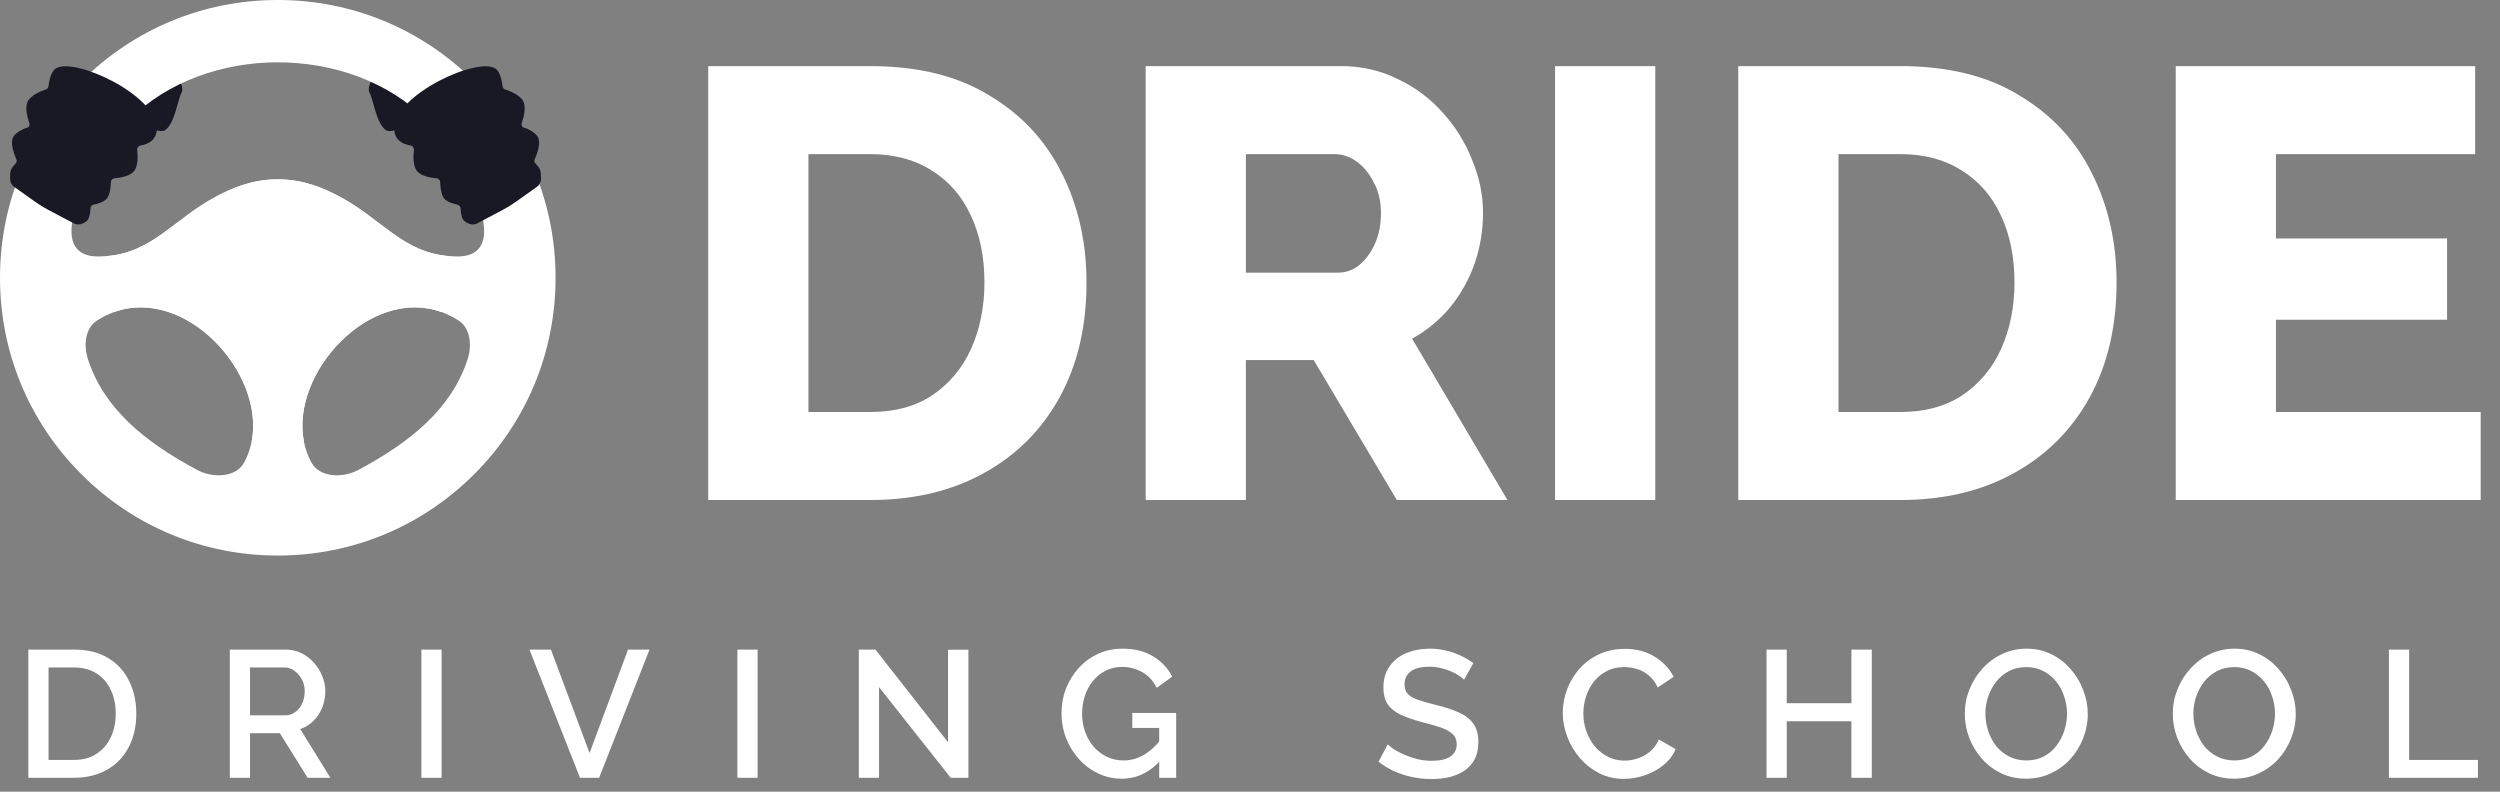 <svg width="180" height="57" viewBox="0 0 180 57" fill="none" xmlns="http://www.w3.org/2000/svg">
<rect x="0" y="0" width="180" height="57" fill="#808080" stroke="none"/>
<path d="M12.848 5.643C12.848 5.643 13.276 6.312 13.074 6.672C12.768 7.213 12.603 8.937 11.837 9.406C10.737 9.694 9.451 7.838 9.451 7.838L11.08 6.385L12.848 5.643Z" fill="#191825"/>
<path d="M26.829 5.643C26.829 5.643 26.401 6.312 26.604 6.672C26.909 7.213 27.075 8.937 27.84 9.406C28.94 9.694 30.226 7.838 30.226 7.838L28.598 6.385L26.829 5.643Z" fill="#191825"/>
<path d="M20 1.819C9.958 1.819 1.819 9.959 1.819 20C1.819 30.041 9.959 38.181 20 38.181C30.042 38.181 38.181 30.041 38.181 20C38.181 9.958 30.042 1.819 20 1.819ZM17.564 33.325C16.995 34.359 15.362 34.461 14.187 33.831C10.438 31.825 7.492 29.429 6.338 25.884C6.002 24.849 6.144 23.628 6.956 23.098C7.371 22.828 7.792 22.619 8.219 22.466C13.356 20.614 19.073 26.836 18.125 31.765C18.02 32.303 17.837 32.828 17.564 33.325ZM21.875 31.763C20.928 26.835 26.645 20.614 31.781 22.465C32.208 22.617 32.629 22.825 33.044 23.097C33.857 23.627 33.999 24.849 33.662 25.882C32.508 29.428 29.561 31.824 25.813 33.83C24.637 34.459 23.004 34.357 22.436 33.323C22.163 32.828 21.98 32.303 21.875 31.763ZM20 12.916C18.14 12.905 16.676 13.563 15.585 14.138C12.53 15.751 10.999 18.195 7.635 18.444C7.452 18.458 7.263 18.465 7.068 18.465C2.685 18.465 6.823 11.105 9.311 8.615C12.063 5.863 16.032 4.487 20.001 4.487C23.97 4.487 27.939 5.864 30.692 8.615C33.18 11.105 37.319 18.465 32.935 18.465C32.739 18.465 32.551 18.458 32.368 18.444C29.004 18.196 27.473 15.751 24.417 14.138C23.324 13.563 21.86 12.905 20 12.916Z" fill="white"/>
<path d="M20 40C14.658 40 9.634 37.919 5.857 34.142C2.081 30.366 0 25.343 0 20C0 14.658 2.081 9.634 5.857 5.857C9.634 2.081 14.658 0 20 0C25.343 0 30.366 2.081 34.142 5.857C37.921 9.634 40.001 14.658 40.001 20C40.001 25.343 37.921 30.366 34.144 34.142C30.366 37.919 25.343 40 20 40ZM20 3.638C10.978 3.638 3.639 10.977 3.639 19.999C3.639 29.02 10.978 36.359 20 36.359C29.022 36.359 36.361 29.02 36.361 19.999C36.362 10.978 29.022 3.638 20 3.638Z" fill="white"/>
<path d="M20 38.909C9.574 38.909 1.09 30.427 1.09 19.999C1.09 9.573 9.572 1.09 20 1.09C30.426 1.09 38.909 9.572 38.909 19.999C38.909 30.427 30.426 38.909 20 38.909ZM20 2.547C10.376 2.547 2.547 10.376 2.547 19.999C2.547 29.623 10.376 37.452 20 37.452C29.623 37.452 37.453 29.623 37.453 19.999C37.453 10.376 29.623 2.547 20 2.547Z" fill="white"/>
<path d="M20 32.401C19.42 32.42 18.765 32.27 18.124 31.762C19.072 26.834 13.355 20.613 8.219 22.464C7.131 20.882 6.886 19.954 7.635 18.443C10.999 18.195 12.53 15.75 15.585 14.137C16.676 13.562 18.14 12.904 20 12.915C21.86 12.904 23.324 13.562 24.414 14.137C27.47 15.75 29.001 18.194 32.365 18.443C33.114 19.954 32.867 20.882 31.781 22.464C26.643 20.612 20.926 26.834 21.875 31.762C21.235 32.27 20.579 32.42 20 32.401Z" fill="white"/>
<path d="M22.833 18.142C23.199 16.576 22.227 15.011 20.662 14.645C19.096 14.279 17.531 15.251 17.165 16.816C16.799 18.381 17.771 19.947 19.336 20.313C20.902 20.679 22.467 19.707 22.833 18.142Z" fill="white"/>
<path d="M20 23.029C19.997 23.029 19.993 23.029 19.99 23.029C18.798 23.029 17.83 22.717 17.83 22.332C17.83 21.948 18.796 21.636 19.99 21.636C19.993 21.636 19.997 21.636 20 21.636C20.002 21.636 20.006 21.636 20.009 21.636C21.202 21.636 22.17 21.948 22.17 22.332C22.17 22.717 21.203 23.029 20.009 23.029C20.006 23.029 20.002 23.029 20 23.029Z" fill="white"/>
<path d="M38.954 12.857C38.952 13.087 38.853 13.314 38.666 13.447C36.125 15.257 37.052 14.641 34.346 16.091C34.158 16.193 33.925 16.18 33.73 16.092C33.586 16.026 33.435 15.937 33.349 15.822C33.221 15.646 33.173 15.221 33.155 14.969C33.154 14.945 33.148 14.925 33.142 14.903C33.132 14.875 33.118 14.848 33.099 14.826C33.08 14.802 33.056 14.782 33.029 14.766C33.005 14.753 32.98 14.743 32.953 14.739C32.682 14.684 32.196 14.553 31.975 14.286C31.754 14.016 31.701 13.416 31.69 13.084C31.689 13.048 31.681 13.012 31.664 12.983C31.652 12.956 31.634 12.931 31.612 12.91C31.588 12.888 31.562 12.872 31.532 12.859C31.509 12.85 31.485 12.843 31.458 12.841C31.079 12.811 30.335 12.702 30.023 12.314C29.713 11.93 29.756 11.164 29.804 10.768C29.808 10.736 29.805 10.704 29.797 10.675C29.79 10.647 29.778 10.619 29.761 10.596C29.746 10.571 29.725 10.549 29.701 10.532C29.67 10.509 29.632 10.494 29.592 10.486C28.631 10.316 28.384 9.771 28.384 9.277C28.384 6.795 34.473 4.035 35.696 4.953C36.026 5.201 36.15 5.904 36.19 6.225C36.203 6.323 36.269 6.404 36.361 6.435C36.694 6.543 37.462 6.841 37.69 7.321C37.893 7.752 37.699 8.474 37.563 8.873C37.513 9.018 37.603 9.172 37.753 9.204C38.03 9.259 38.512 9.555 38.682 9.796C39.056 10.322 38.527 11.371 38.486 11.503C38.458 11.591 38.479 11.688 38.543 11.754C38.656 11.871 38.827 12.069 38.892 12.247C38.944 12.389 38.954 12.642 38.954 12.857Z" fill="#191825"/>
<path d="M32.642 8.399L29.799 10.675C29.793 10.647 29.78 10.619 29.764 10.596C29.749 10.571 29.728 10.549 29.703 10.532L32.642 8.399Z" fill="#191825"/>
<path d="M34.564 10.538L31.665 12.985C31.653 12.957 31.635 12.933 31.613 12.912C31.59 12.89 31.564 12.873 31.533 12.861L34.564 10.538Z" fill="#191825"/>
<path d="M36.046 12.755L33.143 14.904C33.133 14.877 33.12 14.849 33.1 14.827C33.081 14.804 33.058 14.783 33.03 14.768L36.046 12.755Z" fill="#191825"/>
<path d="M0.724 12.857C0.726 13.087 0.825 13.314 1.012 13.447C3.552 15.257 2.626 14.641 5.331 16.091C5.52 16.193 5.753 16.18 5.948 16.092C6.092 16.026 6.243 15.937 6.328 15.822C6.456 15.646 6.505 15.221 6.523 14.969C6.524 14.945 6.529 14.925 6.536 14.903C6.546 14.875 6.56 14.848 6.579 14.826C6.598 14.802 6.622 14.782 6.649 14.766C6.673 14.753 6.697 14.743 6.725 14.739C6.996 14.684 7.482 14.553 7.703 14.286C7.924 14.016 7.977 13.416 7.988 13.084C7.989 13.048 7.997 13.012 8.012 12.983C8.025 12.956 8.043 12.931 8.065 12.91C8.088 12.888 8.114 12.872 8.145 12.859C8.168 12.85 8.191 12.843 8.219 12.841C8.598 12.811 9.341 12.702 9.654 12.314C9.963 11.93 9.921 11.164 9.873 10.768C9.868 10.736 9.871 10.704 9.879 10.675C9.886 10.647 9.899 10.619 9.915 10.596C9.93 10.571 9.951 10.549 9.976 10.532C10.006 10.509 10.045 10.494 10.085 10.486C11.046 10.316 11.292 9.771 11.292 9.277C11.292 6.795 5.203 4.035 3.981 4.953C3.65 5.201 3.526 5.904 3.486 6.225C3.474 6.323 3.408 6.404 3.316 6.435C2.982 6.543 2.214 6.841 1.987 7.321C1.783 7.752 1.977 8.474 2.115 8.873C2.165 9.018 2.075 9.172 1.925 9.204C1.648 9.259 1.166 9.555 0.995 9.796C0.622 10.322 1.151 11.371 1.192 11.503C1.22 11.591 1.199 11.688 1.135 11.754C1.022 11.871 0.851 12.069 0.786 12.247C0.734 12.389 0.723 12.642 0.724 12.857Z" fill="#191825"/>
<path d="M7.036 8.399L9.878 10.675C9.885 10.647 9.897 10.619 9.914 10.596C9.929 10.571 9.95 10.549 9.975 10.532L7.036 8.399Z" fill="#191825"/>
<path d="M5.113 10.538L8.011 12.985C8.024 12.957 8.042 12.933 8.064 12.912C8.087 12.89 8.113 12.873 8.143 12.861L5.113 10.538Z" fill="#191825"/>
<path d="M50.992 36V4.76H62.652C66.084 4.76 68.944 5.464 71.232 6.872C73.549 8.251 75.295 10.128 76.468 12.504C77.641 14.851 78.228 17.461 78.228 20.336C78.228 23.504 77.583 26.261 76.292 28.608C75.001 30.955 73.183 32.773 70.836 34.064C68.519 35.355 65.791 36 62.652 36H50.992ZM70.88 20.336C70.88 18.517 70.557 16.919 69.912 15.54C69.267 14.132 68.328 13.047 67.096 12.284C65.864 11.492 64.383 11.096 62.652 11.096H58.208V29.664H62.652C64.412 29.664 65.893 29.268 67.096 28.476C68.328 27.655 69.267 26.54 69.912 25.132C70.557 23.695 70.88 22.096 70.88 20.336ZM82.488 36V4.76H96.568C98.035 4.76 99.384 5.068 100.616 5.684C101.877 6.271 102.963 7.077 103.872 8.104C104.781 9.101 105.485 10.231 105.984 11.492C106.512 12.753 106.776 14.029 106.776 15.32C106.776 16.611 106.571 17.843 106.16 19.016C105.749 20.16 105.163 21.201 104.4 22.14C103.637 23.049 102.728 23.797 101.672 24.384L108.536 36H100.572L94.588 25.924H89.704V36H82.488ZM89.704 19.632H96.304C96.891 19.632 97.404 19.456 97.844 19.104C98.313 18.723 98.695 18.209 98.988 17.564C99.281 16.919 99.428 16.171 99.428 15.32C99.428 14.469 99.252 13.736 98.9 13.12C98.577 12.475 98.167 11.976 97.668 11.624C97.169 11.272 96.641 11.096 96.084 11.096H89.704V19.632ZM111.965 36V4.76H119.181V36H111.965ZM125.156 36V4.76H136.816C140.248 4.76 143.108 5.464 145.396 6.872C147.713 8.251 149.459 10.128 150.632 12.504C151.805 14.851 152.392 17.461 152.392 20.336C152.392 23.504 151.747 26.261 150.456 28.608C149.165 30.955 147.347 32.773 145 34.064C142.683 35.355 139.955 36 136.816 36H125.156ZM145.044 20.336C145.044 18.517 144.721 16.919 144.076 15.54C143.431 14.132 142.492 13.047 141.26 12.284C140.028 11.492 138.547 11.096 136.816 11.096H132.372V29.664H136.816C138.576 29.664 140.057 29.268 141.26 28.476C142.492 27.655 143.431 26.54 144.076 25.132C144.721 23.695 145.044 22.096 145.044 20.336ZM178.608 29.664V36H156.652V4.76H178.212V11.096H163.868V17.168H176.188V23.02H163.868V29.664H178.608Z" fill="white"/>
<path d="M2.04 56V46.77H5.316C6.313 46.77 7.145 46.978 7.812 47.394C8.479 47.801 8.978 48.356 9.307 49.058C9.645 49.751 9.814 50.523 9.814 51.372C9.814 52.308 9.628 53.123 9.255 53.816C8.891 54.509 8.371 55.047 7.695 55.428C7.019 55.809 6.226 56 5.316 56H2.04ZM8.332 51.372C8.332 50.722 8.211 50.15 7.968 49.656C7.734 49.153 7.392 48.763 6.941 48.486C6.499 48.2 5.957 48.057 5.316 48.057H3.496V54.713H5.316C5.966 54.713 6.512 54.566 6.954 54.271C7.405 53.976 7.747 53.578 7.981 53.075C8.215 52.572 8.332 52.005 8.332 51.372ZM16.546 56V46.77H20.563C20.979 46.77 21.36 46.857 21.707 47.03C22.053 47.203 22.352 47.433 22.604 47.719C22.864 48.005 23.063 48.326 23.202 48.681C23.349 49.036 23.423 49.4 23.423 49.773C23.423 50.18 23.349 50.57 23.202 50.943C23.054 51.316 22.842 51.636 22.565 51.905C22.296 52.174 21.98 52.369 21.616 52.49L23.787 56H22.149L20.147 52.789H18.002V56H16.546ZM18.002 51.502H20.55C20.818 51.502 21.057 51.424 21.265 51.268C21.473 51.112 21.637 50.904 21.759 50.644C21.88 50.375 21.941 50.085 21.941 49.773C21.941 49.452 21.871 49.166 21.733 48.915C21.594 48.655 21.412 48.447 21.187 48.291C20.97 48.135 20.732 48.057 20.472 48.057H18.002V51.502ZM30.34 56V46.77H31.796V56H30.34ZM39.667 46.77L42.449 54.219L45.218 46.77H46.765L43.138 56H41.76L38.12 46.77H39.667ZM53.093 56V46.77H54.549V56H53.093ZM63.291 49.474V56H61.835V46.77H63.031L68.257 53.439V46.783H69.726V56H68.452L63.291 49.474ZM80.771 56.065C80.164 56.065 79.596 55.939 79.068 55.688C78.539 55.437 78.075 55.09 77.677 54.648C77.287 54.206 76.979 53.703 76.754 53.14C76.537 52.577 76.429 51.979 76.429 51.346C76.429 50.713 76.537 50.12 76.754 49.565C76.979 49.01 77.287 48.516 77.677 48.083C78.075 47.65 78.539 47.312 79.068 47.069C79.605 46.826 80.19 46.705 80.823 46.705C81.698 46.705 82.435 46.891 83.033 47.264C83.639 47.628 84.094 48.113 84.398 48.72L83.28 49.526C83.037 49.023 82.69 48.646 82.24 48.395C81.798 48.144 81.312 48.018 80.784 48.018C80.35 48.018 79.956 48.109 79.601 48.291C79.245 48.473 78.938 48.724 78.678 49.045C78.426 49.357 78.236 49.717 78.106 50.124C77.976 50.523 77.911 50.943 77.911 51.385C77.911 51.853 77.984 52.291 78.132 52.698C78.279 53.105 78.487 53.465 78.756 53.777C79.024 54.08 79.341 54.319 79.705 54.492C80.069 54.665 80.463 54.752 80.888 54.752C81.39 54.752 81.867 54.626 82.318 54.375C82.777 54.115 83.206 53.729 83.605 53.218V54.7C82.799 55.61 81.854 56.065 80.771 56.065ZM83.462 52.412H81.525V51.333H84.684V56H83.462V52.412ZM105.416 48.941C105.33 48.846 105.204 48.746 105.039 48.642C104.875 48.529 104.68 48.425 104.454 48.33C104.229 48.235 103.986 48.157 103.726 48.096C103.466 48.035 103.198 48.005 102.92 48.005C102.314 48.005 101.863 48.118 101.568 48.343C101.274 48.568 101.126 48.88 101.126 49.279C101.126 49.574 101.209 49.808 101.373 49.981C101.538 50.146 101.789 50.284 102.127 50.397C102.465 50.51 102.89 50.631 103.401 50.761C104.025 50.908 104.567 51.086 105.026 51.294C105.486 51.493 105.837 51.762 106.079 52.1C106.322 52.438 106.443 52.884 106.443 53.439C106.443 53.907 106.357 54.31 106.183 54.648C106.01 54.986 105.767 55.263 105.455 55.48C105.143 55.688 104.784 55.844 104.376 55.948C103.969 56.043 103.531 56.091 103.063 56.091C102.604 56.091 102.145 56.043 101.685 55.948C101.235 55.853 100.801 55.714 100.385 55.532C99.978 55.341 99.601 55.112 99.254 54.843L99.917 53.595C100.03 53.708 100.19 53.833 100.398 53.972C100.615 54.102 100.862 54.228 101.139 54.349C101.425 54.47 101.733 54.574 102.062 54.661C102.4 54.739 102.743 54.778 103.089 54.778C103.67 54.778 104.112 54.678 104.415 54.479C104.727 54.271 104.883 53.976 104.883 53.595C104.883 53.283 104.784 53.036 104.584 52.854C104.385 52.663 104.095 52.503 103.713 52.373C103.332 52.243 102.877 52.113 102.348 51.983C101.742 51.818 101.235 51.641 100.827 51.45C100.42 51.251 100.112 50.999 99.904 50.696C99.705 50.384 99.605 49.99 99.605 49.513C99.605 48.906 99.753 48.395 100.047 47.979C100.342 47.554 100.741 47.238 101.243 47.03C101.755 46.813 102.327 46.705 102.959 46.705C103.375 46.705 103.77 46.753 104.142 46.848C104.515 46.935 104.862 47.056 105.182 47.212C105.512 47.368 105.811 47.546 106.079 47.745L105.416 48.941ZM112.519 51.32C112.519 50.757 112.618 50.206 112.818 49.669C113.017 49.123 113.307 48.629 113.689 48.187C114.079 47.736 114.551 47.381 115.106 47.121C115.66 46.852 116.289 46.718 116.991 46.718C117.823 46.718 118.542 46.909 119.149 47.29C119.755 47.663 120.206 48.144 120.501 48.733L119.357 49.5C119.183 49.127 118.962 48.833 118.694 48.616C118.434 48.399 118.148 48.248 117.836 48.161C117.532 48.074 117.233 48.031 116.939 48.031C116.453 48.031 116.029 48.131 115.665 48.33C115.301 48.521 114.993 48.776 114.742 49.097C114.499 49.418 114.313 49.777 114.183 50.176C114.061 50.575 114.001 50.973 114.001 51.372C114.001 51.814 114.074 52.243 114.222 52.659C114.369 53.066 114.573 53.43 114.833 53.751C115.101 54.063 115.418 54.31 115.782 54.492C116.146 54.674 116.544 54.765 116.978 54.765C117.272 54.765 117.58 54.713 117.901 54.609C118.221 54.505 118.516 54.345 118.785 54.128C119.062 53.903 119.279 53.608 119.435 53.244L120.644 53.933C120.453 54.392 120.154 54.782 119.747 55.103C119.348 55.424 118.897 55.666 118.395 55.831C117.901 55.996 117.411 56.078 116.926 56.078C116.276 56.078 115.682 55.944 115.145 55.675C114.607 55.398 114.144 55.034 113.754 54.583C113.364 54.124 113.06 53.612 112.844 53.049C112.627 52.477 112.519 51.901 112.519 51.32ZM134.769 46.77V56H133.3V51.931H128.646V56H127.19V46.77H128.646V50.631H133.3V46.77H134.769ZM145.887 56.065C145.219 56.065 144.617 55.935 144.08 55.675C143.542 55.415 143.079 55.064 142.689 54.622C142.299 54.171 141.995 53.669 141.779 53.114C141.571 52.551 141.467 51.974 141.467 51.385C141.467 50.77 141.579 50.185 141.805 49.63C142.03 49.067 142.342 48.568 142.741 48.135C143.139 47.693 143.607 47.346 144.145 47.095C144.691 46.835 145.28 46.705 145.913 46.705C146.571 46.705 147.169 46.839 147.707 47.108C148.253 47.377 148.716 47.736 149.098 48.187C149.488 48.638 149.787 49.14 149.995 49.695C150.211 50.25 150.32 50.817 150.32 51.398C150.32 52.013 150.207 52.603 149.982 53.166C149.765 53.721 149.457 54.219 149.059 54.661C148.66 55.094 148.188 55.437 147.642 55.688C147.104 55.939 146.519 56.065 145.887 56.065ZM142.949 51.385C142.949 51.818 143.018 52.239 143.157 52.646C143.295 53.053 143.49 53.417 143.742 53.738C144.002 54.05 144.314 54.297 144.678 54.479C145.042 54.661 145.449 54.752 145.9 54.752C146.368 54.752 146.784 54.657 147.148 54.466C147.512 54.275 147.815 54.02 148.058 53.699C148.309 53.37 148.5 53.006 148.63 52.607C148.76 52.2 148.825 51.792 148.825 51.385C148.825 50.952 148.755 50.536 148.617 50.137C148.487 49.73 148.292 49.37 148.032 49.058C147.772 48.737 147.46 48.486 147.096 48.304C146.74 48.122 146.342 48.031 145.9 48.031C145.432 48.031 145.016 48.126 144.652 48.317C144.288 48.508 143.98 48.763 143.729 49.084C143.477 49.405 143.282 49.764 143.144 50.163C143.014 50.562 142.949 50.969 142.949 51.385ZM160.862 56.065C160.195 56.065 159.592 55.935 159.055 55.675C158.518 55.415 158.054 55.064 157.664 54.622C157.274 54.171 156.971 53.669 156.754 53.114C156.546 52.551 156.442 51.974 156.442 51.385C156.442 50.77 156.555 50.185 156.78 49.63C157.005 49.067 157.317 48.568 157.716 48.135C158.115 47.693 158.583 47.346 159.12 47.095C159.666 46.835 160.255 46.705 160.888 46.705C161.547 46.705 162.145 46.839 162.682 47.108C163.228 47.377 163.692 47.736 164.073 48.187C164.463 48.638 164.762 49.14 164.97 49.695C165.187 50.25 165.295 50.817 165.295 51.398C165.295 52.013 165.182 52.603 164.957 53.166C164.74 53.721 164.433 54.219 164.034 54.661C163.635 55.094 163.163 55.437 162.617 55.688C162.08 55.939 161.495 56.065 160.862 56.065ZM157.924 51.385C157.924 51.818 157.993 52.239 158.132 52.646C158.271 53.053 158.466 53.417 158.717 53.738C158.977 54.05 159.289 54.297 159.653 54.479C160.017 54.661 160.424 54.752 160.875 54.752C161.343 54.752 161.759 54.657 162.123 54.466C162.487 54.275 162.79 54.02 163.033 53.699C163.284 53.37 163.475 53.006 163.605 52.607C163.735 52.2 163.8 51.792 163.8 51.385C163.8 50.952 163.731 50.536 163.592 50.137C163.462 49.73 163.267 49.37 163.007 49.058C162.747 48.737 162.435 48.486 162.071 48.304C161.716 48.122 161.317 48.031 160.875 48.031C160.407 48.031 159.991 48.126 159.627 48.317C159.263 48.508 158.955 48.763 158.704 49.084C158.453 49.405 158.258 49.764 158.119 50.163C157.989 50.562 157.924 50.969 157.924 51.385ZM172.002 56V46.77H173.458V54.713H178.411V56H172.002Z" fill="white"/>
</svg>
